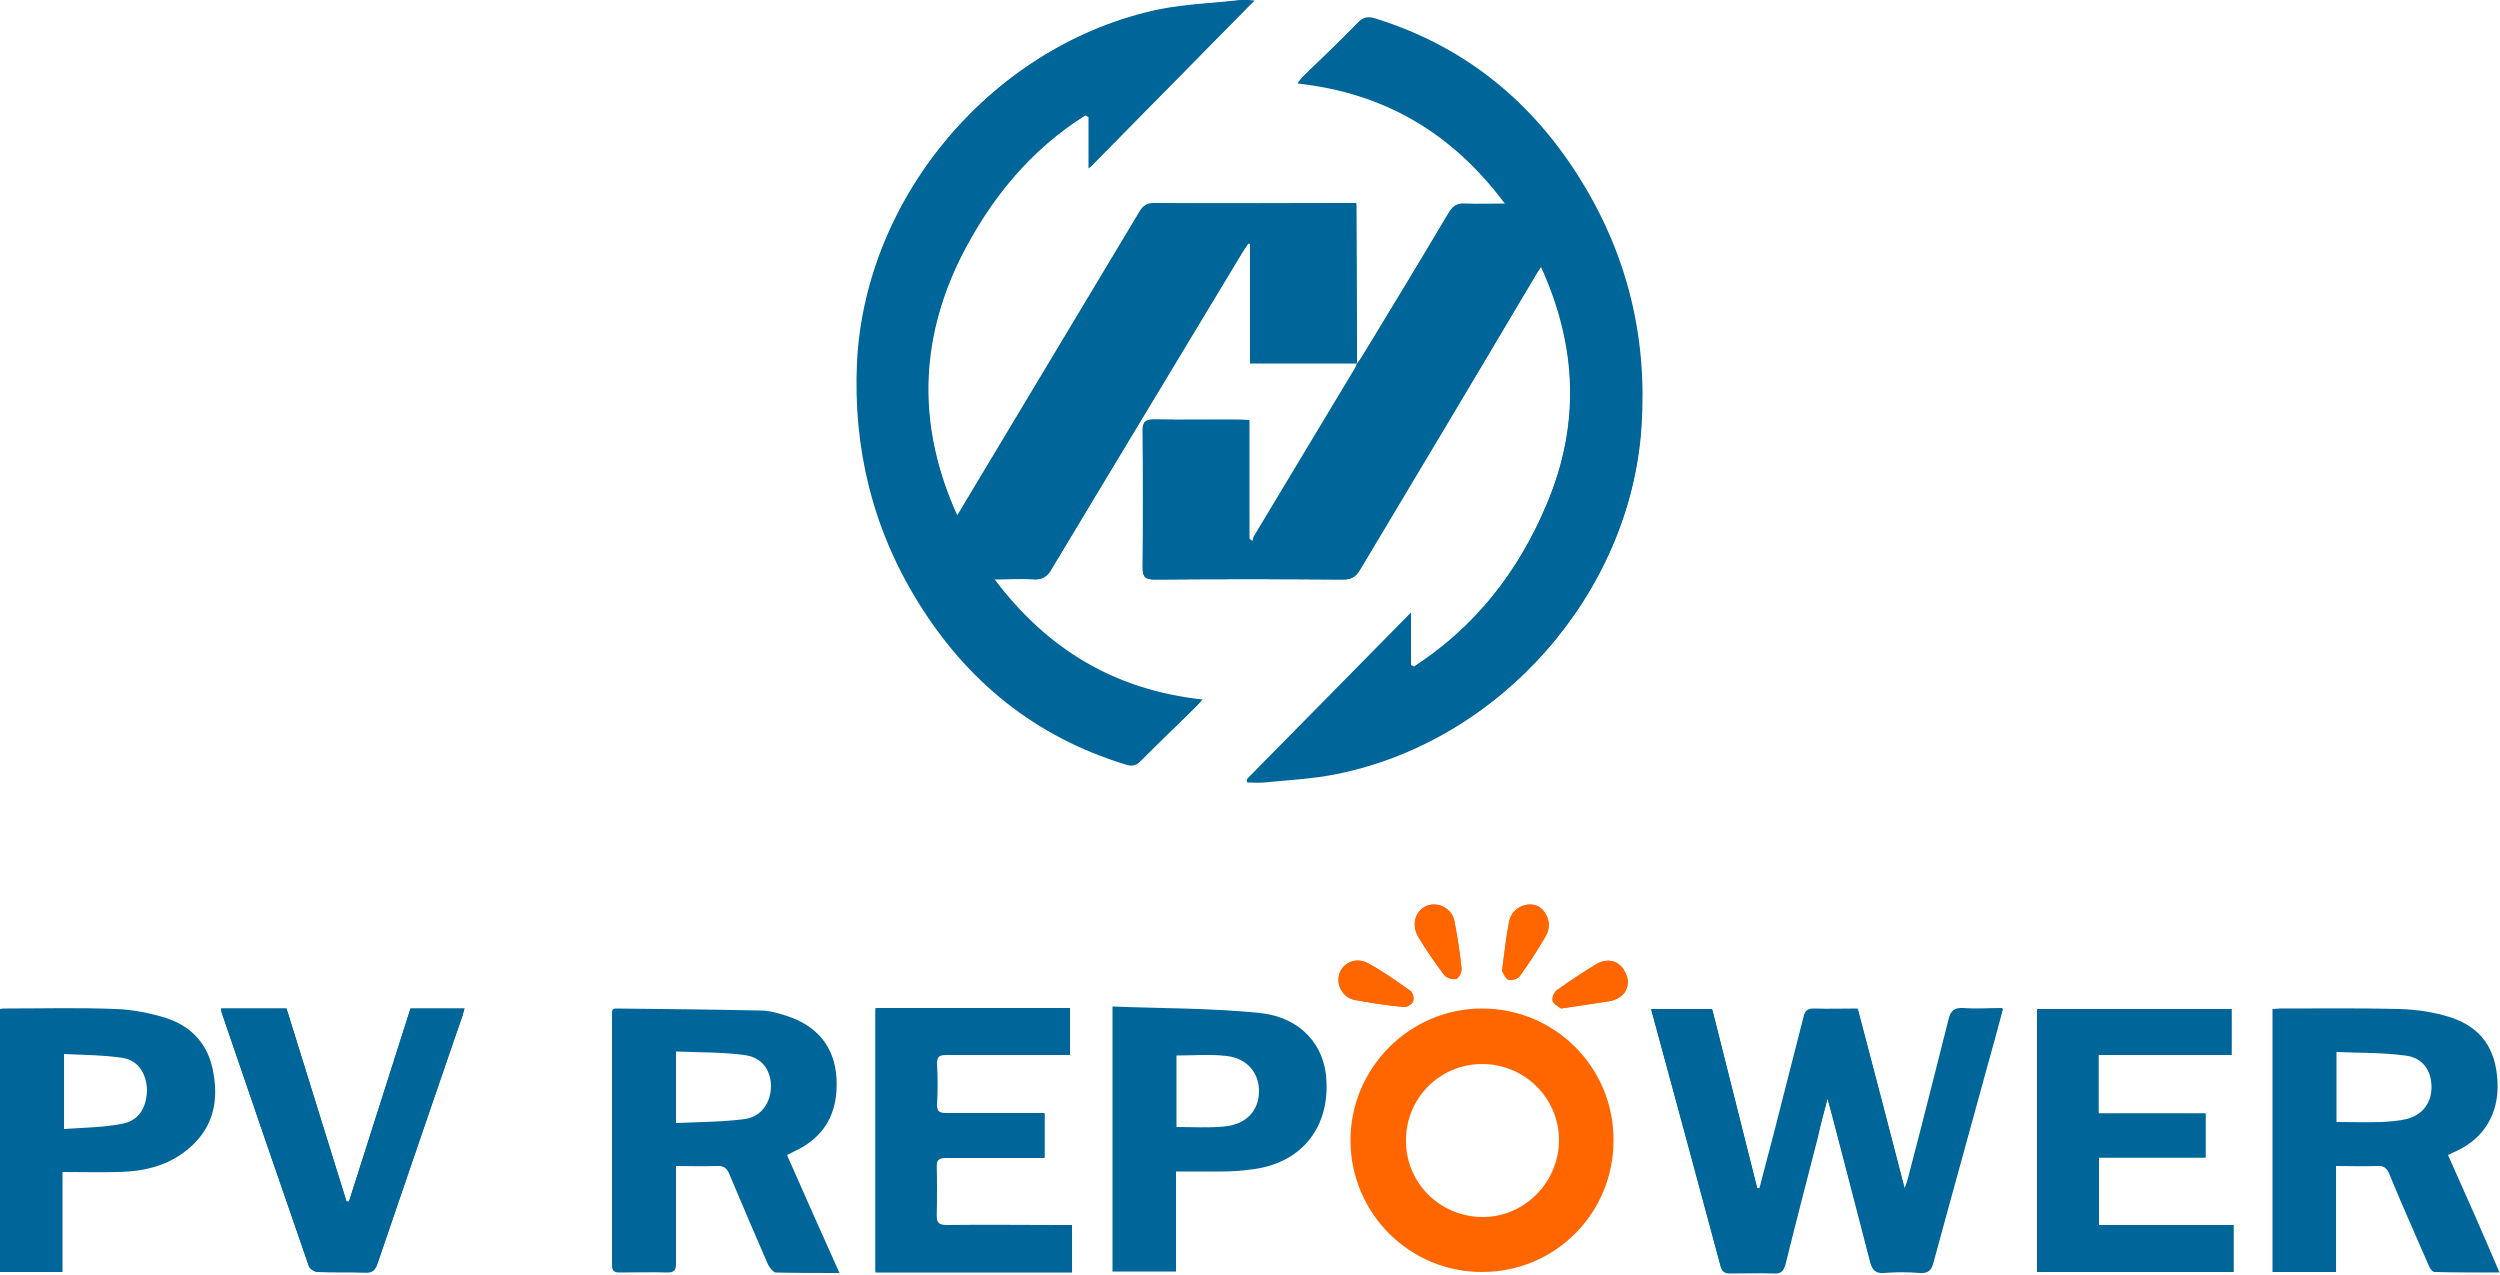 <?xml version="1.0" encoding="utf-8"?>
<!-- Generator: Adobe Illustrator 25.2.3, SVG Export Plug-In . SVG Version: 6.00 Build 0)  -->
<svg version="1.1" id="レイヤー_1" xmlns="http://www.w3.org/2000/svg" xmlns:xlink="http://www.w3.org/1999/xlink" x="0px"
	 y="0px" width="500px" height="255px" viewBox="0 0 500 255" style="enable-background:new 0 0 500 255;" xml:space="preserve">
<style type="text/css">
	.st0{fill:#006699;}
	.st1{fill:#FF6600;}
</style>
<g>
	<g>
		<path class="st0" d="M271.4,72.7c-0.1,0.3-0.2,0.6-0.4,0.9c-6.7,11.2-13.5,22.4-20.2,33.6c-0.2,0.3-0.2,0.7-0.3,1
			c-0.2-0.2-0.4-0.3-0.7-0.5V84c-0.7,0-1.3-0.1-1.9-0.1c-5.7,0-11.5,0.1-17.2,0c-1.8,0-2.2,0.6-2.2,2.3c0.1,9.1,0.1,18.2,0,27.3
			c0,1.9,0.6,2.4,2.4,2.4c12.6-0.1,25.1-0.1,37.7,0c1.6,0,2.5-0.5,3.3-1.9c11.7-19.6,23.4-39.1,35.1-58.7c0.3-0.6,0.7-1.1,1.2-1.9
			c7.3,16,7.8,31.8,1.1,47.6c-5.7,13.5-14.4,24.6-26.6,32.6c-0.2-0.1-0.4-0.2-0.6-0.3v-10.5c-11.2,11.4-22,22.3-32.8,33.3
			c0.1,0.1,0.1,0.3,0.2,0.4c1.1,0,2.2,0.1,3.3,0c4.9-0.5,9.8-0.7,14.6-1.7c32.7-6.6,58.6-36.1,60.8-69.2c1.2-17.5-2.7-33.9-11.9-49
			c-9.7-15.9-23.3-27.1-41.3-32.7c-1.5-0.5-2.5-0.3-3.6,0.9c-3.5,3.6-7.2,7.1-10.8,10.6c-0.4,0.4-0.7,0.8-1.1,1.3
			c17.4,1.9,31,9.9,41.6,24.2c-3.2,0-5.8,0.1-8.4,0c-1.5-0.1-2.2,0.4-3,1.7c-5.7,9.6-11.5,19.2-17.3,28.7
			C272.2,71.7,271.8,72.2,271.4,72.7l-0.1-32h-2.3c-12.7,0-25.4,0-38.1,0c-1.5,0-2.2,0.5-2.9,1.7c-11.7,19.5-23.4,39-35.1,58.5
			c-0.4,0.7-0.8,1.3-1.4,2.3c-8-17.6-7.7-34.7,0.6-51.6C198,39.9,206,30,217.2,23c0.2,0.1,0.5,0.2,0.7,0.4v10.2
			c11.1-11.3,21.9-22.2,33-33.5c-1.3-0.1-2-0.2-2.7-0.1c-5.4,0.6-10.8,0.8-16.1,1.8c-33,6.8-58.8,37-60.5,70.4
			c-0.9,17.2,3.1,33.3,12.2,48c9.8,15.9,23.5,27,41.5,32.5c1.2,0.4,2,0.3,3-0.7c3.6-3.7,7.4-7.2,11-10.8c0.4-0.4,0.7-0.8,1.2-1.3
			c-17.4-1.9-31-9.9-41.7-24.2c3.1,0,5.6-0.1,8.2,0c1.7,0.1,2.6-0.5,3.4-2c12.7-21.2,25.5-42.3,38.2-63.4c0.4-0.6,0.8-1.2,1.2-1.8
			l0.4,0.1v23.9H271.4"/>
		<path class="st0" d="M365.5,219.7c0.3,1.2,0.5,1.8,0.7,2.4c2.7,10.1,5.4,20.2,7.9,30.4c0.4,1.5,1,2.2,2.6,2.1
			c2.4-0.2,4.9-0.2,7.3,0c1.6,0.1,2.3-0.5,2.7-2.1c3.6-13.3,7.3-26.5,10.9-39.7c1-3.6,2-7.2,3-11c-2.7,0-5.3,0.1-7.8,0
			c-1.8-0.1-2.6,0.5-3,2.3c-2.7,10.7-5.4,21.4-8.2,32.1c-0.1,0.4-0.3,0.8-0.6,1.7c-3.2-12.4-6.3-24.2-9.4-36c-3,0-5.9,0.1-8.7,0
			c-1.3-0.1-1.8,0.4-2.1,1.7c-1.9,7.9-4,15.7-6,23.5c-0.9,3.6-1.8,7.2-2.8,10.7c-0.1,0-0.3,0-0.5,0c-3-11.9-6-23.9-9-35.8h-12.2
			c4.7,17.2,9.3,34.3,13.9,51.4c0.3,1.1,0.9,1.3,1.9,1.3c2.9,0,5.8-0.1,8.7,0c1.4,0.1,1.9-0.5,2.3-1.8c2.1-8.5,4.3-17,6.5-25.5
			C364.1,224.9,364.8,222.6,365.5,219.7"/>
		<path class="st0" d="M175.1,201.8v52.5h39.3V245h-2.2c-7.6,0-15.2-0.1-22.8,0c-1.7,0-2.1-0.5-2.1-2.2c0.1-3.2,0.1-6.4,0-9.6
			c0-1.5,0.5-1.8,1.9-1.8c5.8,0.1,11.6,0,17.3,0h2.4v-8.8h-2.2c-5.9,0-11.7,0-17.5,0c-1.4,0-1.9-0.4-1.8-1.8c0.1-2.7,0.1-5.4,0-8.1
			c-0.1-1.5,0.5-1.9,1.9-1.9c7.5,0.1,15.1,0,22.6,0h2.1v-9.2H175.1z"/>
		<polygon class="st0" points="441.1,231.5 441.1,222.7 419.7,222.7 419.7,211 446.3,211 446.3,201.8 407.4,201.8 407.4,254.4 
			446.7,254.4 446.7,245 419.8,245 419.8,231.5 		"/>
		<path class="st0" d="M44.2,201.7c0.1,0.4,0.1,0.6,0.1,0.7c5.8,17,11.6,33.9,17.5,50.9c0.2,0.5,1.1,1.1,1.8,1.1
			c3.1,0.1,6.3,0,9.4,0.1c1.5,0.1,2.1-0.5,2.5-1.8c5.6-16.4,11.3-32.9,16.9-49.3c0.2-0.5,0.3-1.1,0.5-1.7H82.1
			c-4.1,12.9-8.2,25.7-12.3,38.6c-0.2,0-0.3,0-0.5,0c-4-12.9-8-25.7-12-38.6H44.2z"/>
		<g>
			<path class="st1" d="M267.7,196c0,1.9,1.3,3.6,3.3,4c3.2,0.6,6.4,1.1,9.7,1.4c0.6,0.1,1.7-0.5,1.9-1.1c0.3-0.6,0-1.8-0.5-2.1
				c-2.8-2-5.6-4-8.6-5.6C270.7,191.2,267.6,193.1,267.7,196"/>
		</g>
		<g>
			<path class="st1" d="M312.2,201.7c3.6-0.5,6.8-1,9.8-1.5c2-0.4,3.4-1.7,3.5-3.7c0.1-1.1-0.6-2.6-1.5-3.4
				c-1.4-1.3-3.3-1.2-4.9-0.2c-2.6,1.6-5.2,3.3-7.7,5.1c-0.6,0.4-1.1,1.6-0.9,2.2C310.8,200.9,311.8,201.3,312.2,201.7"/>
		</g>
		<g>
			<path class="st1" d="M300.4,194.2c0.2,0.3,0.6,1.4,1.2,1.7c0.6,0.2,1.9-0.1,2.3-0.6c1.9-2.6,3.7-5.4,5.3-8.2
				c0.9-1.6,0.7-3.3-0.4-4.8c-0.9-1.2-2.3-1.6-3.7-1.3c-1.8,0.4-3,1.7-3.3,3.5C301.2,187.5,300.9,190.5,300.4,194.2"/>
		</g>
		<g>
			<path class="st1" d="M286.8,180.9c-3.1,0-4.9,3.4-3.2,6.3c1.6,2.7,3.4,5.3,5.3,7.8c0.4,0.6,1.7,0.9,2.4,0.7
				c0.5-0.2,1.1-1.4,1-2.1c-0.3-3.1-0.8-6.2-1.4-9.3C290.6,182.3,288.8,180.9,286.8,180.9"/>
		</g>
		<path class="st0" d="M271.4,72.7H250V48.8c-0.1,0-0.2-0.1-0.4-0.1c-0.4,0.6-0.8,1.2-1.2,1.8c-12.7,21.1-25.5,42.3-38.2,63.4
			c-0.8,1.4-1.7,2.1-3.4,2c-2.5-0.2-5.1,0-8.2,0c10.7,14.3,24.3,22.3,41.7,24.2c-0.5,0.5-0.8,0.9-1.2,1.3c-3.7,3.6-7.4,7.2-11,10.8
			c-0.9,1-1.8,1.1-3,0.7c-18-5.5-31.7-16.6-41.5-32.5c-9.1-14.7-13-30.8-12.2-48c1.7-33.5,27.6-63.7,60.5-70.4
			c5.3-1.1,10.7-1.3,16.1-1.9c0.7-0.1,1.5,0.1,2.7,0.1c-11.1,11.3-21.9,22.2-33,33.5V23.4c-0.2-0.1-0.5-0.2-0.7-0.4
			c-11.2,7-19.2,16.9-25,28.6c-8.3,16.9-8.6,34-0.6,51.5c0.6-0.9,1-1.6,1.4-2.3c11.7-19.5,23.4-39,35.1-58.5
			c0.7-1.2,1.5-1.7,2.9-1.7c12.7,0.1,25.4,0,38.1,0h2.3L271.4,72.7L271.4,72.7z"/>
		<path class="st0" d="M271.4,72.8c0.4-0.6,0.8-1.1,1.2-1.7c5.8-9.6,11.6-19.1,17.3-28.7c0.7-1.2,1.5-1.8,3-1.7c2.6,0.1,5.2,0,8.4,0
			c-10.6-14.2-24.2-22.2-41.7-24.2c0.4-0.5,0.8-0.9,1.1-1.3c3.6-3.5,7.3-7,10.8-10.6c1.1-1.2,2.1-1.4,3.6-0.9
			c18,5.6,31.6,16.8,41.3,32.7c9.2,15,13.1,31.4,11.9,49c-2.2,33.1-28.1,62.7-60.8,69.2c-4.8,1-9.7,1.2-14.6,1.7
			c-1.1,0.1-2.2,0-3.3,0c-0.1-0.2-0.1-0.3-0.2-0.5c10.8-11,21.6-21.9,32.8-33.3v10.5c0.2,0.1,0.4,0.2,0.6,0.3
			c12.3-8,21-19.1,26.6-32.6c6.7-15.8,6.1-31.6-1.1-47.6c-0.5,0.8-0.9,1.4-1.2,1.9C295.5,74.8,283.7,94.4,272,114
			c-0.8,1.3-1.7,1.9-3.3,1.9c-12.6-0.1-25.2-0.1-37.7,0c-1.9,0-2.5-0.5-2.4-2.4c0.1-9.1,0.1-18.2,0-27.3c0-1.6,0.3-2.3,2.2-2.3
			c5.7,0.1,11.4,0,17.2,0.1c0.6,0,1.1,0.1,1.9,0.1v23.8c0.2,0.2,0.4,0.3,0.7,0.5c0.1-0.4,0.2-0.7,0.3-1
			c6.7-11.2,13.5-22.4,20.2-33.6C271.2,73.3,271.3,73,271.4,72.8L271.4,72.8z"/>
		<path class="st0" d="M365.5,219.7c-0.8,2.9-1.4,5.2-2,7.5c-2.2,8.5-4.4,17-6.5,25.5c-0.3,1.3-0.8,1.8-2.3,1.8
			c-2.9-0.1-5.8-0.1-8.7,0c-1,0-1.6-0.2-1.9-1.3c-4.6-17.1-9.2-34.1-13.9-51.4h12.2c3,11.9,6,23.8,9,35.8c0.2,0,0.3,0,0.5,0
			c0.9-3.6,1.9-7.2,2.8-10.7c2-7.8,4-15.7,6-23.5c0.3-1.3,0.8-1.7,2.1-1.7c2.8,0.1,5.6,0,8.7,0c3.1,11.8,6.2,23.6,9.4,36
			c0.3-0.9,0.5-1.3,0.6-1.7c2.8-10.7,5.5-21.4,8.2-32.1c0.4-1.8,1.2-2.4,3-2.3c2.5,0.2,5,0,7.8,0c-1,3.8-2,7.4-3,11
			c-3.6,13.2-7.3,26.5-10.9,39.7c-0.4,1.5-1,2.2-2.7,2.1c-2.4-0.2-4.9-0.2-7.3,0c-1.7,0.1-2.2-0.6-2.6-2.1
			c-2.6-10.1-5.3-20.3-7.9-30.4C366,221.5,365.9,220.9,365.5,219.7"/>
		<path class="st0" d="M175.1,201.8H214v9.2h-2.1c-7.5,0-15.1,0-22.6,0c-1.4,0-2,0.3-1.9,1.9c0.1,2.7,0.1,5.4,0,8.1
			c0,1.4,0.5,1.8,1.8,1.8c5.8-0.1,11.7,0,17.5,0h2.2v8.8h-2.4c-5.8,0-11.6,0-17.3,0c-1.4,0-1.9,0.4-1.9,1.8c0.1,3.2,0.1,6.4,0,9.6
			c-0.1,1.6,0.4,2.2,2.1,2.2c7.6-0.1,15.2,0,22.8,0h2.2v9.3h-39.3V201.8z"/>
		<polygon class="st0" points="441.1,231.5 419.8,231.5 419.8,245 446.7,245 446.7,254.4 407.4,254.4 407.4,201.8 446.3,201.8 
			446.3,211 419.7,211 419.7,222.7 441.1,222.7 		"/>
		<path class="st0" d="M42.7,214.7c-0.9-5.6-4.2-9.4-9.5-11.1c-3.2-1-6.7-1.7-10.1-1.8c-7.3-0.3-14.6-0.1-21.9-0.1
			c-0.4,0-0.8,0-1.3,0.1v52.6h12.6v-20c3.9,0,7.6,0.1,11.2,0c4.8-0.1,9.4-1.1,13.3-4.1C42.3,226.3,43.8,220.9,42.7,214.7
			 M24.7,224.7c-3.8,0.8-7.8,0.8-11.9,1.1v-15c4,0.2,8,0.2,11.8,0.8c3.1,0.5,4.7,3.2,4.8,6.4C29.3,221.4,27.9,224,24.7,224.7"/>
		<path class="st0" d="M44.2,201.7h13.1c4,12.9,8,25.7,12,38.6c0.2,0,0.3,0,0.5,0c4.1-12.9,8.2-25.7,12.3-38.6h10.8
			c-0.2,0.6-0.3,1.2-0.5,1.7c-5.7,16.4-11.3,32.8-16.9,49.3c-0.5,1.3-1,1.9-2.5,1.8c-3.1-0.1-6.3,0-9.4-0.1c-0.6,0-1.6-0.6-1.8-1.1
			c-5.9-17-11.7-33.9-17.5-50.9C44.3,202.3,44.3,202.1,44.2,201.7"/>
		<g>
			<path class="st1" d="M267.7,196c0-2.9,3-4.9,5.8-3.4c3,1.6,5.8,3.6,8.6,5.6c0.5,0.3,0.7,1.6,0.5,2.1c-0.3,0.6-1.3,1.2-1.9,1.1
				c-3.2-0.4-6.5-0.8-9.7-1.4C269,199.6,267.7,197.9,267.7,196"/>
		</g>
		<g>
			<path class="st1" d="M312.2,201.7c-0.4-0.3-1.4-0.8-1.6-1.5c-0.2-0.6,0.3-1.8,0.9-2.2c2.5-1.8,5.1-3.5,7.7-5.1
				c1.6-1,3.5-1.1,4.9,0.2c0.8,0.8,1.5,2.3,1.5,3.4c-0.1,2-1.5,3.3-3.5,3.7C318.9,200.7,315.8,201.1,312.2,201.7"/>
		</g>
		<g>
			<path class="st1" d="M300.4,194.2c0.5-3.6,0.8-6.7,1.4-9.7c0.3-1.8,1.5-3.1,3.3-3.5c1.4-0.3,2.8,0,3.7,1.3
				c1.1,1.5,1.3,3.2,0.4,4.8c-1.6,2.8-3.4,5.5-5.3,8.2c-0.4,0.5-1.7,0.9-2.3,0.6C301,195.6,300.7,194.5,300.4,194.2"/>
		</g>
		<g>
			<path class="st1" d="M286.8,180.9c1.9,0,3.7,1.4,4.1,3.5c0.6,3.1,1.1,6.2,1.4,9.3c0.1,0.7-0.5,1.9-1,2.1c-0.7,0.2-2-0.2-2.4-0.7
				c-1.9-2.5-3.7-5.1-5.3-7.8C281.9,184.3,283.7,180.9,286.8,180.9"/>
		</g>
		<path class="st0" d="M489.6,231c0.7-0.3,1.2-0.6,1.7-0.8c5.6-2.6,8.5-7.6,8.2-13.8c-0.3-6.7-3.3-11-9.6-13c-3.2-1-6.6-1.5-10-1.6
			c-7.9-0.2-15.8-0.1-23.8-0.1c-0.5,0-1.1,0.1-1.6,0.1v52.6h12.7v-21.2c2.9,0,5.5,0.1,8.2,0c1.3-0.1,2,0.4,2.5,1.7
			c2.5,6.1,5.2,12.1,7.8,18.1c0.2,0.6,0.8,1.4,1.2,1.4c4.2,0.1,8.5,0.1,13,0.1C496.5,246.5,493.1,238.8,489.6,231 M481.3,223.8
			c-1.6,0.4-3.3,0.5-5,0.6c-2.9,0.1-5.9,0-9,0v-14c4.7,0.2,9.2,0.1,13.7,0.7c3.5,0.4,5.2,2.9,5.3,6.1
			C486.4,220.4,484.6,223,481.3,223.8"/>
		<path class="st0" d="M157.4,231c0.6-0.3,1-0.5,1.4-0.7c6.1-2.8,8.9-7.7,8.5-14.7c-0.4-6.2-3.8-10.5-10.2-12.5c-1.6-0.5-3.3-1-5-1
			c-9.7-0.2-19.3-0.3-29-0.4c-0.2,0-0.3,0.1-0.6,0.2c-0.1,0.3-0.1,0.6-0.1,0.9c0,16.8,0,33.5,0,50.3c0,1,0.4,1.4,1.5,1.4
			c3.2,0,6.4-0.1,9.6,0c1.4,0,1.7-0.5,1.7-1.8c0-5.7,0-11.4,0-17.1v-2.4c2.9,0,5.5,0.1,8.1,0c1.4-0.1,2.1,0.4,2.6,1.7
			c2.5,6,5.1,12,7.7,18c0.3,0.6,1,1.5,1.5,1.6c4.1,0.1,8.3,0.1,12.8,0.1C164.2,246.4,160.8,238.7,157.4,231 M149,223.8
			c-4.5,0.6-9.1,0.6-13.8,0.8v-14.3c4.6,0.2,9.2,0.1,13.6,0.7c3.5,0.4,5.3,2.9,5.4,6.1C154.2,220.4,152.4,223.3,149,223.8"/>
		<g>
			<g>
				<path class="st1" d="M296.4,201.7c-14.5,0-26.4,12-26.3,26.5c0.1,14.5,11.8,26.2,26.3,26.2c14.6,0,26.3-11.7,26.3-26.3
					C322.8,213.5,311,201.7,296.4,201.7 M296.4,243.4c-8.5-0.1-15.3-6.9-15.2-15.4c0-8.4,6.8-15.2,15.2-15.2
					c8.5,0,15.4,6.8,15.4,15.2C311.8,236.5,304.8,243.5,296.4,243.4"/>
			</g>
		</g>
		<path class="st0" d="M252,202.6c-9.7-1-19.5-0.9-29.5-1.3v53h12.7v-20c3.1,0,6,0,8.8,0c2.1,0,4.1-0.1,6.2-0.4
			c9.7-1.1,15.5-7.9,15.1-17.5C265.1,209.2,260.3,203.5,252,202.6 M244.8,225.3c-3.1,0.3-6.2,0.1-9.5,0.1v-14.3
			c3.4,0,6.8-0.3,10,0.1c4,0.4,6.5,3.3,6.5,7C251.8,222.1,249.3,224.9,244.8,225.3"/>
	</g>
</g>
</svg>
